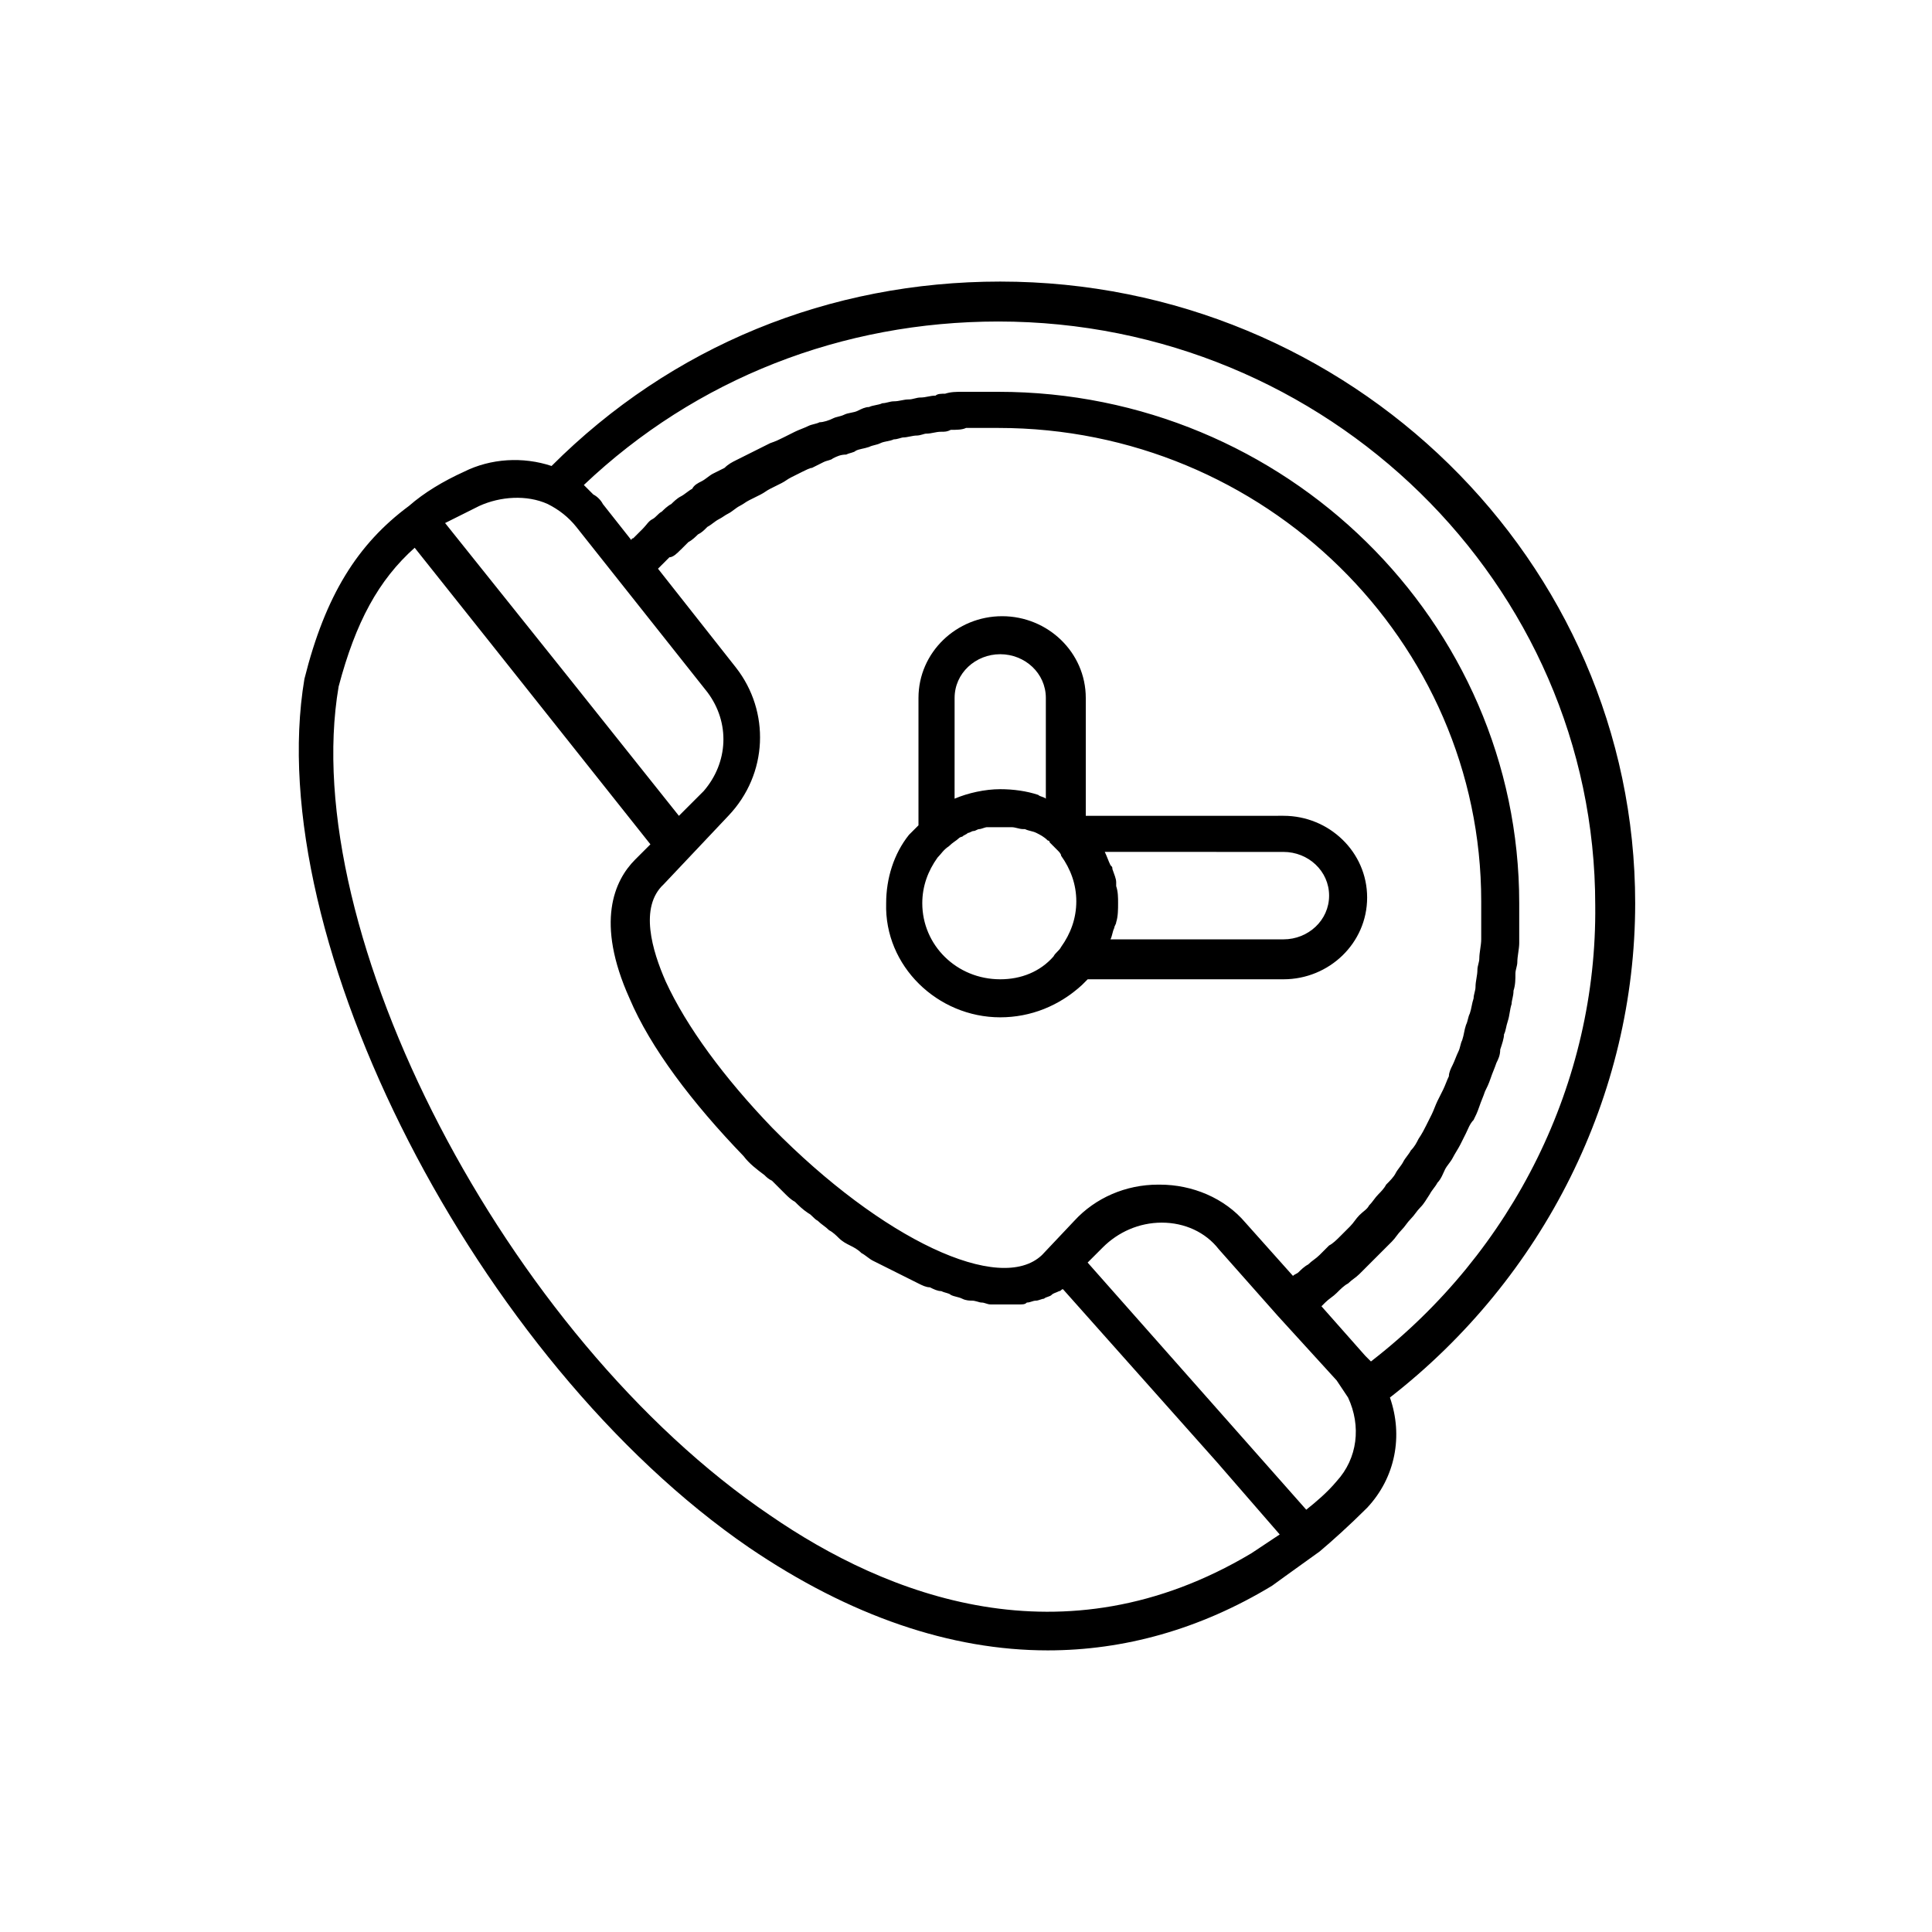 <?xml version="1.0" encoding="UTF-8"?>
<!-- The Best Svg Icon site in the world: iconSvg.co, Visit us! https://iconsvg.co -->
<svg fill="#000000" width="800px" height="800px" version="1.1" viewBox="144 144 512 512" xmlns="http://www.w3.org/2000/svg">
 <g>
  <path d="m577.34 383.37c0-90.688-75.57-164.75-168.27-164.75-45.344 0-87.16 17.129-118.9 48.871-7.559-2.519-16.121-2.016-23.176 1.512-5.543 2.519-10.578 5.543-14.609 9.07-13.602 10.078-22.168 23.68-27.711 45.848-11.586 69.023 45.848 180.87 117.89 230.24 26.703 18.137 53.402 27.207 79.098 27.207 20.152 0 40.305-5.543 59.449-17.129 0 0 5.543-4.031 12.594-9.07 3.023-2.519 8.062-7.055 12.594-11.586 7.559-8.062 9.574-19.145 6.047-29.223 40.812-31.742 64.996-80.109 64.996-131zm-306.32-105.29c5.543-2.519 12.594-3.023 18.137-0.504 3.023 1.512 5.543 3.527 7.559 6.047l34.762 43.832c6.047 8.062 5.543 18.641-1.008 26.199l-6.551 6.551-29.723-37.289-32.242-40.305c3.019-1.512 6.043-3.019 9.066-4.531zm53.402 11.586c0.504-0.504 1.512-1.512 2.016-2.016 1.008-0.504 2.016-1.512 2.519-2.016 1.008-0.504 1.512-1.008 2.519-2.016 1.008-0.504 2.016-1.512 3.023-2.016 1.008-0.504 1.512-1.008 2.519-1.512 1.008-0.504 2.016-1.512 3.023-2.016 1.008-0.504 1.512-1.008 2.519-1.512 1.008-0.504 2.016-1.008 3.023-1.512 1.008-0.504 1.512-1.008 2.519-1.512 1.008-0.504 2.016-1.008 3.023-1.512 1.008-0.504 1.512-1.008 2.519-1.512 1.008-0.504 2.016-1.008 3.023-1.512 1.008-0.504 2.016-1.008 2.519-1.008 1.008-0.504 2.016-1.008 3.023-1.512s2.016-0.504 2.519-1.008c1.008-0.504 2.016-1.008 3.527-1.008 1.008-0.504 2.016-0.504 2.519-1.008 1.008-0.504 2.016-0.504 3.527-1.008 1.008-0.504 2.016-0.504 3.023-1.008 1.008-0.504 2.519-0.504 3.527-1.008 1.008 0 2.016-0.504 2.519-0.504 1.008 0 2.519-0.504 3.527-0.504 1.008 0 2.016-0.504 2.519-0.504 1.512 0 2.519-0.504 4.031-0.504 1.008 0 1.512 0 2.519-0.504 1.512 0 3.023 0 4.031-0.504h2.016 6.551c70.535 0 127.97 56.426 127.97 125.45v7.559 2.519c0 1.512-0.504 3.527-0.504 5.039 0 1.008-0.504 2.016-0.504 3.023 0 1.512-0.504 3.023-0.504 4.535 0 1.008-0.504 2.016-0.504 3.023-0.504 1.512-0.504 2.519-1.008 4.031-0.504 1.008-0.504 2.016-1.008 3.023-0.504 1.512-0.504 2.519-1.008 4.031-0.504 1.008-0.504 2.016-1.008 3.023s-1.008 2.519-1.512 3.527c-0.504 1.008-1.008 2.016-1.008 3.023-0.504 1.008-1.008 2.519-1.512 3.527s-1.008 2.016-1.512 3.023c-0.504 1.008-1.008 2.519-1.512 3.527-0.504 1.008-1.008 2.016-1.512 3.023-0.504 1.008-1.008 2.016-2.016 3.527-0.504 1.008-1.008 2.016-2.016 3.023-0.504 1.008-1.512 2.016-2.016 3.023-0.504 1.008-1.512 2.016-2.016 3.023s-1.512 2.016-2.519 3.023c-0.504 1.008-1.512 2.016-2.016 2.519-1.008 1.008-1.512 2.016-2.519 3.023-0.504 1.008-1.512 1.512-2.519 2.519-1.008 1.008-1.512 2.016-2.519 3.023-1.008 1.008-1.512 1.512-2.519 2.519-1.008 1.008-2.016 2.016-3.023 2.519-1.008 1.008-1.512 1.512-2.519 2.519-1.008 1.008-2.016 1.512-3.023 2.519-1.008 0.504-2.016 1.512-2.519 2.016s-1.008 0.504-1.512 1.008l-12.594-14.105c-5.543-6.551-14.105-10.078-22.672-10.078h-0.504c-8.566 0-16.625 3.527-22.168 9.574l-8.566 9.07c-11.082 10.578-42.32-4.031-71.539-33.754-12.594-13.098-22.672-26.703-28.215-38.793-3.527-8.062-7.055-19.648-0.504-25.695l17.129-18.137c10.578-11.082 11.082-27.711 2.016-39.297l-20.656-26.199 1.008-1.008c0.504-0.504 1.512-1.512 2.016-2.016 1-0.016 2.008-1.023 3.016-2.031zm151.14 266.01c-49.879 29.727-96.73 11.082-127.46-10.078-70.027-47.355-125.45-154.67-114.36-219.66 4.535-17.129 10.578-28.215 20.152-36.777l19.648 24.688 42.824 53.906-4.031 4.031c-5.543 5.543-10.578 16.625-1.512 36.777 5.543 13.098 16.625 27.711 30.23 41.816 1.512 2.016 3.527 3.527 5.543 5.039 0.504 0.504 1.008 1.008 2.016 1.512 1.008 1.008 2.519 2.519 3.527 3.527 0.504 0.504 1.512 1.512 2.519 2.016 1.008 1.008 2.016 2.016 3.527 3.023 1.008 0.504 1.512 1.512 2.519 2.016 1.008 1.008 2.016 1.512 3.023 2.519 1.008 0.504 2.016 1.512 2.519 2.016 1.008 1.008 2.016 1.512 3.023 2.016 1.008 0.504 2.016 1.008 3.023 2.016 1.008 0.504 2.016 1.512 3.023 2.016 1.008 0.504 2.016 1.008 3.023 1.512 1.008 0.504 2.016 1.008 3.023 1.512 1.008 0.504 2.016 1.008 3.023 1.512s2.016 1.008 3.023 1.512c1.008 0.504 2.016 1.008 3.023 1.008 1.008 0.504 2.016 1.008 3.023 1.008 1.008 0.504 2.016 0.504 2.519 1.008 1.008 0.504 2.016 0.504 3.023 1.008 1.008 0.504 2.016 0.504 2.519 0.504 1.008 0 2.016 0.504 2.519 0.504 1.008 0 1.512 0.504 2.519 0.504h2.519 2.519 2.519c1.008 0 1.512 0 2.016-0.504 1.008 0 1.512-0.504 2.519-0.504 0.504 0 1.512-0.504 2.016-0.504 0.504-0.504 1.512-0.504 2.016-1.008 0.504-0.504 1.008-0.504 2.016-1.008 0.504 0 0.504-0.504 1.008-0.504l40.809 45.848 16.625 19.145c-4.551 3.016-7.574 5.031-7.574 5.031zm22.672-19.145c-2.519 3.023-5.543 5.543-8.062 7.559l-57.938-65.496 4.031-4.031c4.031-4.031 9.574-6.551 15.617-6.551 6.047 0 11.586 2.519 15.113 7.055l15.617 17.633 15.617 17.129c1.008 1.512 2.016 3.023 3.023 4.535 3.527 7.559 2.523 16.121-3.019 22.168zm9.066-31.742c-0.504-0.504-1.008-1.008-1.512-1.512l-11.586-13.098c0.504-0.504 0.504-0.504 1.008-1.008 1.008-1.008 2.016-1.512 3.023-2.519 1.008-1.008 2.016-2.016 3.023-2.519 1.008-1.008 2.016-1.512 3.023-2.519 1.008-1.008 2.016-2.016 3.023-3.023 1.008-1.008 2.016-2.016 2.519-2.519 1.008-1.008 2.016-2.016 3.023-3.023 1.008-1.008 1.512-2.016 2.519-3.023 1.008-1.008 1.512-2.016 2.519-3.023 1.008-1.008 1.512-2.016 2.519-3.023 1.008-1.008 1.512-2.016 2.519-3.527 0.504-1.008 1.512-2.016 2.016-3.023 1.008-1.008 1.512-2.519 2.016-3.527 0.504-1.008 1.512-2.016 2.016-3.023 0.504-1.008 1.512-2.519 2.016-3.527 0.504-1.008 1.008-2.016 1.512-3.023 0.504-1.008 1.008-2.519 2.016-3.527 0.504-1.008 1.008-2.016 1.512-3.527s1.008-2.519 1.512-4.031c0.504-1.008 1.008-2.016 1.512-3.527 0.504-1.512 1.008-2.519 1.512-4.031 0.504-1.008 1.008-2.016 1.008-3.527 0.504-1.512 1.008-3.023 1.008-4.031 0.504-1.008 0.504-2.016 1.008-3.527s0.504-3.023 1.008-4.535c0-1.008 0.504-2.016 0.504-3.527 0.504-1.512 0.504-3.023 0.504-4.535 0-1.008 0.504-2.016 0.504-3.023 0-1.512 0.504-3.527 0.504-5.039v-2.519-8.062c0-74.562-61.969-135.52-138.04-135.52h-7.055-2.519c-1.512 0-3.023 0-4.535 0.504-1.008 0-2.016 0-2.519 0.504-1.512 0-2.519 0.504-4.031 0.504-1.008 0-2.016 0.504-3.023 0.504-1.512 0-2.519 0.504-4.031 0.504-1.008 0-2.016 0.504-3.023 0.504-1.008 0.504-2.519 0.504-3.527 1.008-1.008 0-2.016 0.504-3.023 1.008-1.008 0.504-2.519 0.504-3.527 1.008-1.008 0.504-2.016 0.504-3.023 1.008-1.008 0.504-2.519 1.008-3.527 1.008-1.008 0.504-2.016 0.504-3.023 1.008-1.008 0.504-2.519 1.008-3.527 1.512s-2.016 1.008-3.023 1.512c-1.008 0.504-2.016 1.008-3.527 1.512-1.008 0.504-2.016 1.008-3.023 1.512-1.008 0.504-2.016 1.008-3.023 1.512-1.008 0.504-2.016 1.008-3.023 1.512-1.008 0.504-2.016 1.008-3.023 2.016-1.008 0.504-2.016 1.008-3.023 1.512-1.008 0.504-2.016 1.512-3.023 2.016-1.008 0.504-2.016 1.008-2.519 2.016-1.008 0.504-2.016 1.512-3.023 2.016-1.008 0.504-2.016 1.512-2.519 2.016-1.008 0.504-2.016 1.512-2.519 2.016-1.008 0.504-1.512 1.512-2.519 2.016-1.008 0.504-1.512 1.512-2.519 2.519s-1.512 1.512-2.519 2.519c0 0-0.504 0-0.504 0.504l-7.559-9.574c-0.504-1.008-1.512-2.016-2.519-2.519-0.504-0.504-0.504-0.504-1.008-1.008s-1.008-1.008-1.512-1.512c29.727-28.215 68.52-43.328 109.83-43.328 87.16 0 158.2 69.527 158.2 154.67 0.512 46.871-21.656 91.711-59.441 120.93z"/>
  <path d="m409.07 413.6c8.062 0 15.617-3.023 21.664-8.566 0.504-0.504 1.008-1.008 1.512-1.512h51.891c12.09 0 22.168-9.574 22.168-21.664s-10.078-21.664-22.168-21.664l-52.395 0.004v-31.234c0-12.09-10.078-21.664-22.168-21.664-12.09 0-22.168 9.574-22.168 21.664v33.754c-1.008 1.008-1.512 1.512-2.519 2.519-4.031 5.039-6.047 11.586-6.047 18.137-0.5 16.625 13.605 30.227 30.23 30.227zm0-10.078c-11.586 0-20.656-9.07-20.656-20.152 0-4.535 1.512-8.566 4.031-12.09 1.008-1.008 1.512-2.016 3.023-3.023 1.008-1.008 2.016-1.512 2.519-2.016 0.504-0.504 1.008-0.504 1.008-0.504 0.504-0.504 1.008-0.504 1.512-1.008 0.504 0 1.008-0.504 1.512-0.504s1.008-0.504 1.512-0.504 1.512-0.504 2.016-0.504h1.008 5.543c1.008 0 2.016 0.504 3.023 0.504h0.504c1.008 0.504 2.016 0.504 3.023 1.008 1.008 0.504 2.016 1.008 3.023 2.016 0 0 0.504 0 0.504 0.504 0.504 0.504 0.504 0.504 1.008 1.008 0 0 0.504 0.504 0.504 0.504l0.504 0.504c0.504 0.504 1.008 1.008 1.008 1.512 2.519 3.527 4.031 7.559 4.031 12.09 0 4.535-1.512 8.566-4.031 12.09-0.504 1.008-1.512 1.512-2.016 2.519-3.531 4.035-8.57 6.047-14.113 6.047zm75.066-33.754c6.551 0 12.09 5.039 12.09 11.586 0 6.551-5.543 11.586-12.09 11.586h-45.848c0.504-1.008 0.504-2.016 1.008-3.023 0-0.504 0.504-1.008 0.504-1.512 0.504-1.512 0.504-3.527 0.504-5.039 0-1.512 0-3.023-0.504-4.535v-1.008c0-1.008-0.504-2.016-1.008-3.527 0-0.504 0-0.504-0.504-1.008-0.504-1.008-1.008-2.519-1.512-3.527zm-87.156-40.809c0-6.551 5.543-11.586 12.09-11.586 6.551 0 12.09 5.039 12.09 11.586v26.703c-0.504-0.504-1.512-0.504-2.016-1.008-3.023-1.008-6.551-1.512-10.078-1.512-4.031 0-8.566 1.008-12.09 2.519z"/>
 </g>
</svg>